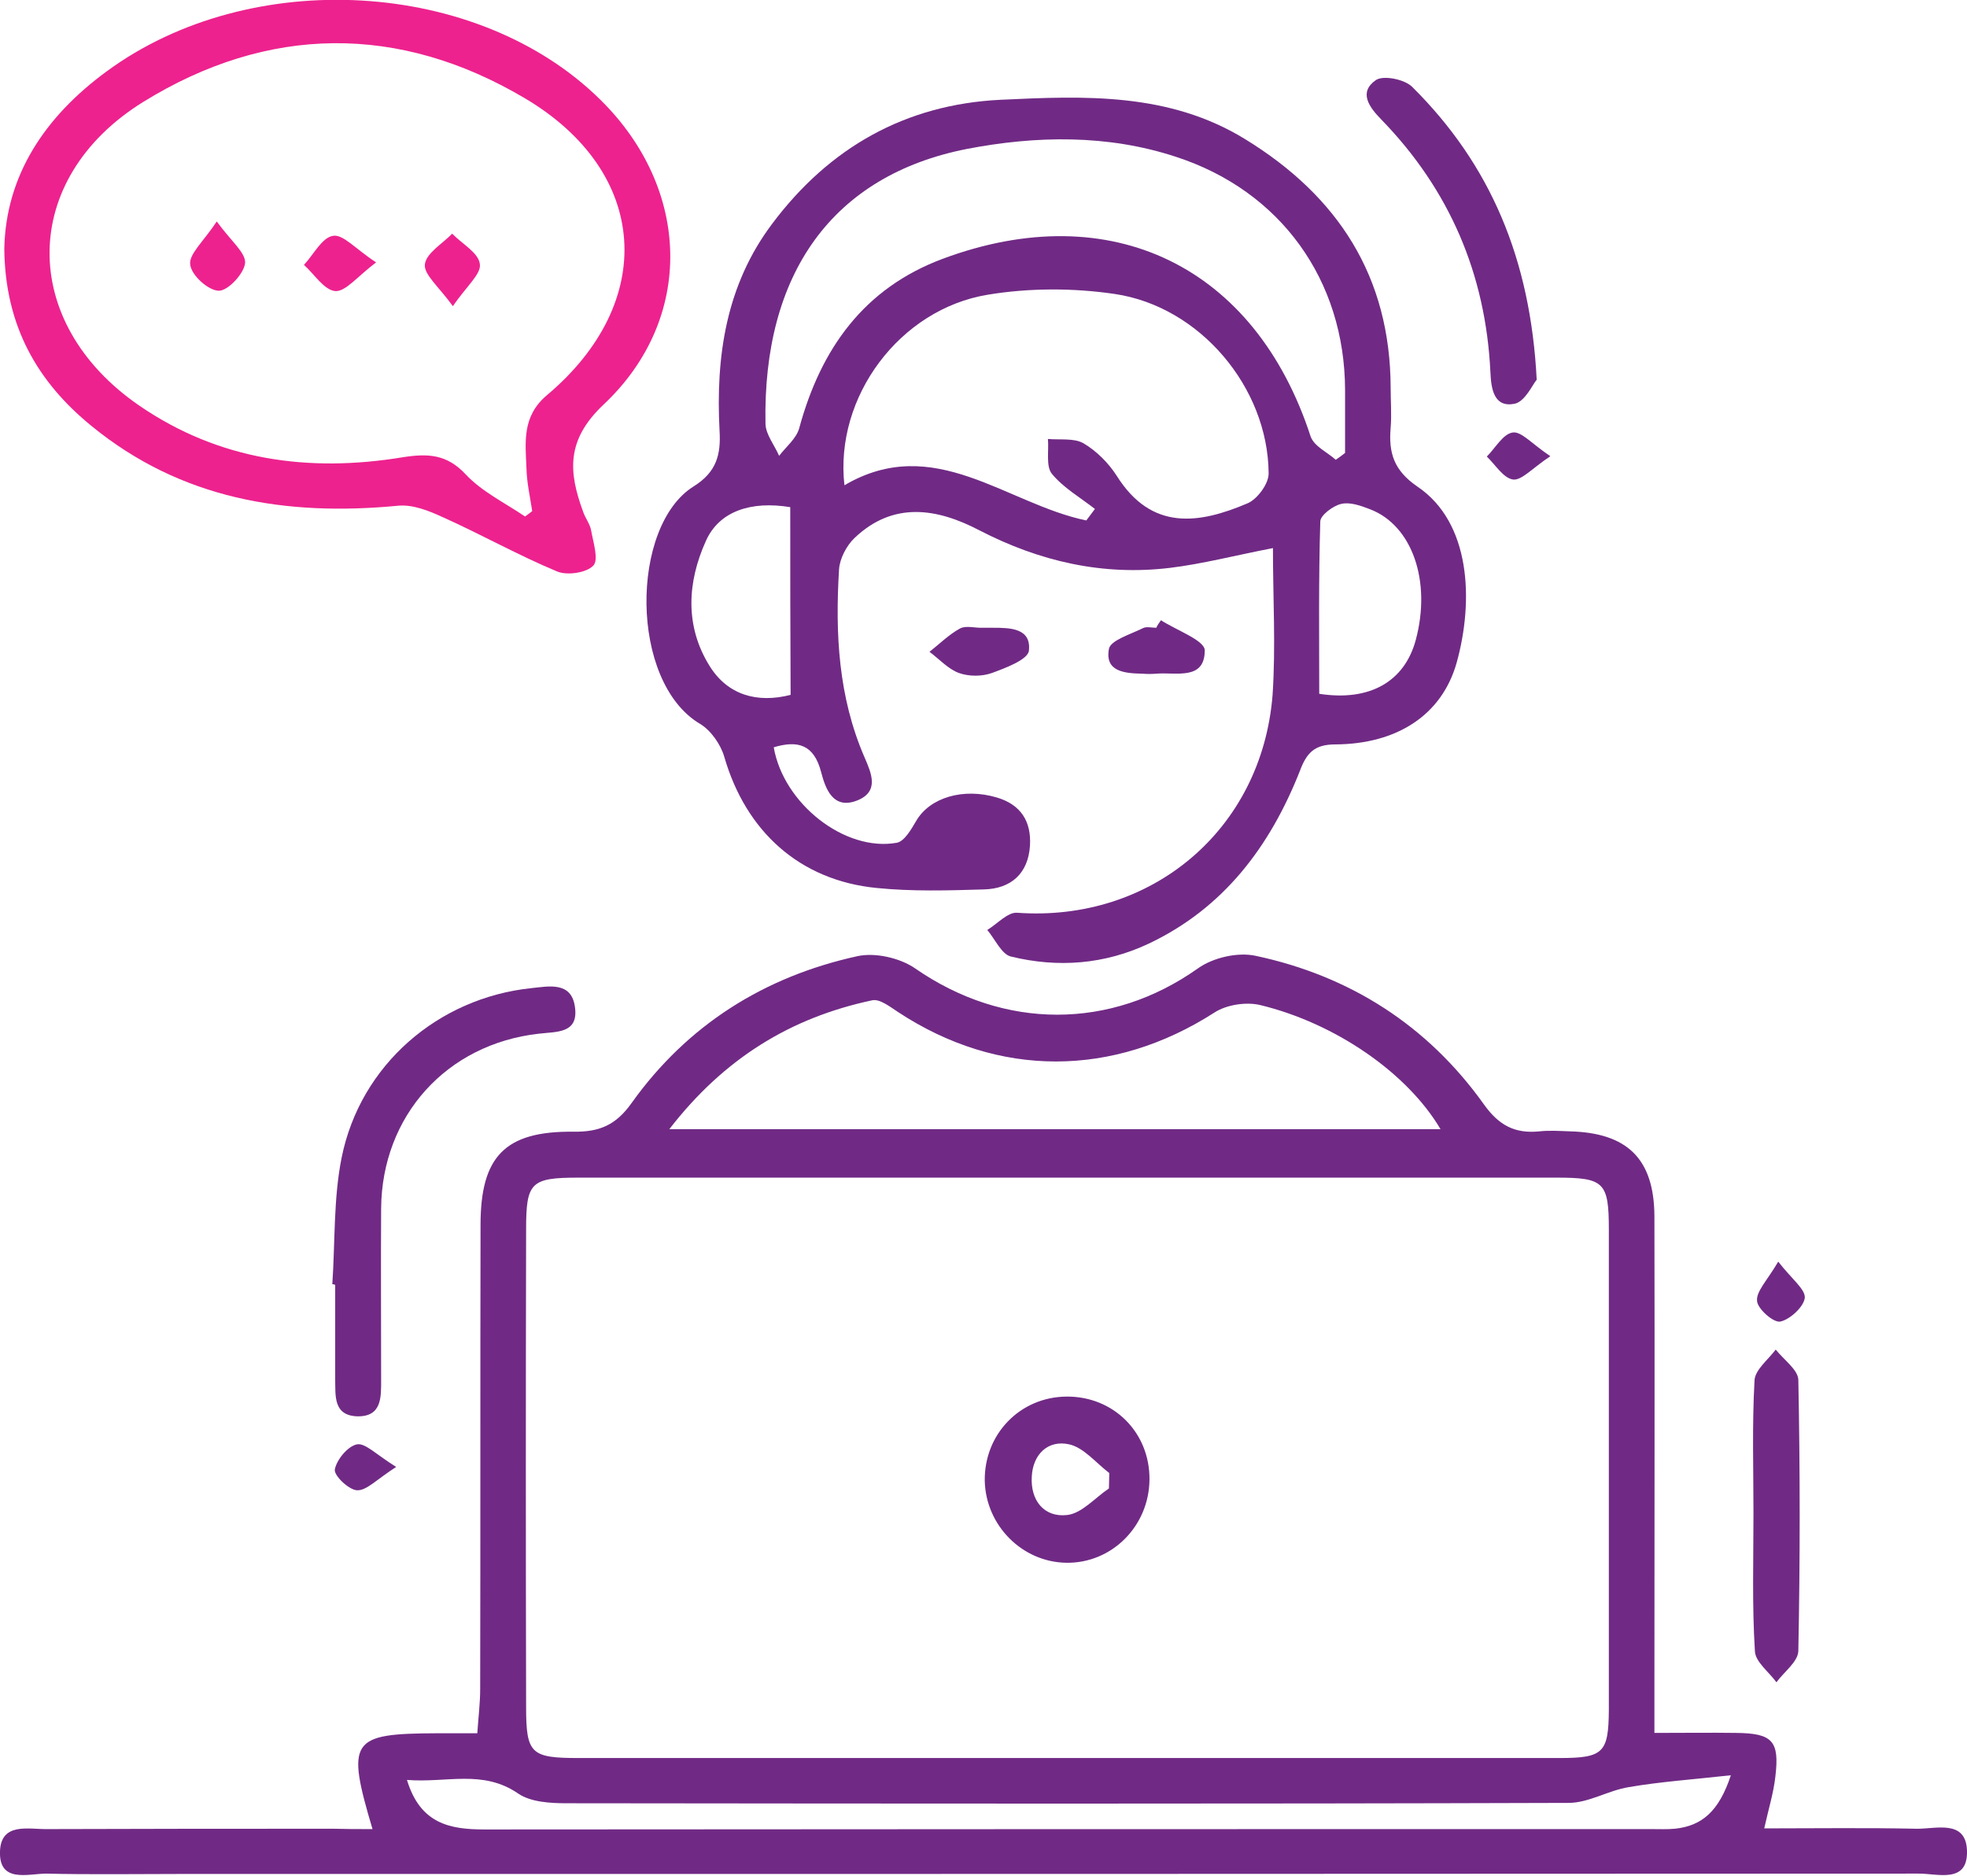 <svg version="1.1" id="Layer_1" xmlns="http://www.w3.org/2000/svg" x="0" y="0" viewBox="0 0 54.81 52.26" style="enable-background:new 0 0 54.81 52.26" xml:space="preserve"><style>.st12{fill:#702a85}.st22{fill:#ed228e}</style><path class="st12" d="M10.38 50.96c-.74-2.49-.61-2.66 1.79-2.67h1.13c.03-.45.08-.84.08-1.23.01-4.31 0-8.62.01-12.93 0-1.91.68-2.62 2.59-2.6.72.01 1.18-.18 1.62-.8 1.55-2.17 3.69-3.52 6.29-4.09.5-.11 1.19.05 1.61.34 2.48 1.72 5.45 1.72 7.88 0 .42-.3 1.11-.46 1.61-.35 2.63.56 4.79 1.94 6.36 4.14.42.59.87.82 1.55.75.28-.03.56-.01.84 0 1.6.04 2.35.76 2.36 2.36.01 4.37 0 8.74 0 13.11v1.29c.85 0 1.56-.01 2.27 0 1.02.01 1.22.22 1.1 1.22-.05.45-.19.9-.31 1.44 1.44 0 2.84-.02 4.24.01.54.01 1.38-.27 1.41.61.03.94-.84.63-1.36.64-16.14.01-32.29.01-48.43.01-1.25 0-2.5.02-3.75-.01-.51.01-1.3.26-1.27-.62.03-.82.8-.61 1.33-.62 2.65-.01 5.31-.01 7.96-.01.34.01.68.01 1.09.01zm19.31-1.98h13.77c1.22 0 1.36-.15 1.37-1.33V34.26c0-1.32-.13-1.45-1.45-1.45H16.12c-1.33 0-1.46.13-1.46 1.44-.01 4.43-.01 8.87 0 13.3 0 1.31.13 1.43 1.46 1.43h13.57zm10.45-17.52c-.92-1.56-2.92-2.95-5.03-3.46-.39-.09-.93-.01-1.27.21-2.82 1.81-6.01 1.83-8.81-.01-.23-.15-.52-.38-.73-.33-2.26.48-4.12 1.61-5.65 3.59h21.49zm8.09 18c-1.08.12-1.97.18-2.84.33-.57.09-1.12.44-1.68.44-9.3.03-18.61.02-27.92.01-.45 0-1-.03-1.35-.27-.99-.68-2-.29-3.1-.38.37 1.22 1.19 1.38 2.16 1.38 10.84-.01 21.67-.01 32.51-.01.22 0 .44.01.66-.01.76-.08 1.23-.49 1.56-1.49z"/><path class="st12" d="M35.47 15.27c-1.08.21-1.96.44-2.86.55-1.88.23-3.65-.18-5.33-1.05-1.17-.61-2.39-.81-3.47.22-.22.21-.41.57-.43.87-.11 1.79-.02 3.56.71 5.24.19.44.42.95-.2 1.2-.68.27-.89-.33-1.01-.79-.2-.77-.65-.89-1.32-.69.27 1.57 1.98 2.92 3.43 2.66.21-.04.4-.37.54-.61.38-.65 1.31-.93 2.25-.65.67.2.96.67.92 1.34-.05.78-.53 1.2-1.28 1.22-1 .03-2 .06-2.99-.04-2.15-.21-3.65-1.58-4.25-3.66-.1-.34-.37-.73-.67-.91-1.98-1.17-1.95-5.52-.18-6.62.64-.4.76-.89.72-1.55-.11-2.07.18-4.06 1.47-5.77 1.59-2.12 3.71-3.32 6.36-3.45 2.34-.11 4.69-.21 6.82 1.1 2.59 1.59 4.04 3.83 4.05 6.92 0 .37.03.75 0 1.12-.06.7.09 1.19.75 1.64 1.48 1 1.57 3.17 1.09 4.9-.41 1.46-1.66 2.27-3.38 2.28-.58 0-.8.23-.99.74-.83 2.1-2.12 3.82-4.21 4.81-1.23.58-2.53.68-3.84.36-.26-.06-.44-.48-.66-.74.28-.17.57-.5.83-.48 3.73.27 6.82-2.3 7.12-6.07.09-1.36.01-2.69.01-4.09zm-5.2-.77c.08-.11.16-.21.24-.32-.41-.32-.88-.59-1.2-.98-.17-.21-.08-.64-.11-.97.33.03.73-.03.99.12.36.21.7.55.93.91.97 1.54 2.29 1.34 3.65.76.27-.12.59-.55.58-.84-.02-2.38-1.91-4.64-4.29-4.99-1.15-.17-2.38-.17-3.53.02-2.46.4-4.28 2.85-4 5.31 2.5-1.47 4.51.52 6.74.98zm6.95-1.69c.09-.06.17-.12.26-.19v-1.76c-.01-3.05-1.79-5.54-4.71-6.49-1.91-.63-3.91-.59-5.83-.22-3.75.74-5.69 3.48-5.61 7.66.01.3.25.59.38.89.19-.25.48-.48.56-.77.6-2.21 1.8-3.9 4-4.72 4.7-1.75 8.71.22 10.25 4.95.1.28.47.44.7.65zm-.46 6.52c1.42.22 2.38-.35 2.69-1.5.44-1.64-.1-3.19-1.27-3.64-.26-.1-.56-.21-.81-.15-.22.05-.57.31-.58.48-.05 1.61-.03 3.22-.03 4.81zm-14.74-5.2c-1.09-.18-1.98.11-2.35.94-.52 1.15-.59 2.37.1 3.48.5.81 1.32 1.05 2.26.81-.01-1.79-.01-3.52-.01-5.23z"/><path class="st22" d="M.12 6.93c.04-2.04 1.13-3.68 2.85-4.94 4.01-2.95 10.35-2.58 13.76.79 2.52 2.48 2.64 6.09.09 8.49-1.05.99-.98 1.88-.57 2.99.06.18.19.34.22.51.06.34.22.83.06.99-.19.2-.73.28-1.01.16-1.08-.45-2.11-1.03-3.18-1.51-.39-.18-.84-.36-1.25-.32-3.13.3-6.05-.18-8.55-2.23C1.06 10.65.14 9.1.12 6.93zm14.51 7.46c.07-.05.14-.1.2-.15-.06-.4-.15-.79-.16-1.19-.03-.73-.13-1.45.57-2.04 3.08-2.59 2.86-6.21-.61-8.27C11.12.66 7.47.69 3.99 2.84.54 4.98.52 8.99 3.88 11.3c2.23 1.53 4.72 1.87 7.34 1.44.7-.11 1.23-.09 1.76.48.45.48 1.09.79 1.65 1.17z"/><path class="st12" d="M9.26 35.78c.08-1.18.03-2.39.26-3.53.52-2.58 2.69-4.45 5.29-4.72.48-.05 1.11-.19 1.21.52.11.75-.51.69-1.01.75-2.57.29-4.37 2.29-4.39 4.87-.01 1.59 0 3.19 0 4.78 0 .48.02 1.02-.66 1.01-.68-.02-.61-.58-.62-1.04V35.8c-.03-.02-.05-.02-.08-.02zM42.82 10.58c-.11.12-.32.61-.62.67-.57.11-.65-.41-.67-.88-.13-2.73-1.14-5.09-3.05-7.05-.33-.34-.63-.75-.14-1.09.21-.14.8-.02 1.01.19 2.18 2.16 3.3 4.8 3.47 8.16zM48.86 42.18c0-1.24-.04-2.49.03-3.73.02-.29.38-.57.59-.85.22.28.62.56.63.84.05 2.52.05 5.04 0 7.56-.01.3-.4.58-.61.87-.21-.29-.59-.57-.6-.87-.08-1.27-.04-2.54-.04-3.82zM27.39 17.49h.28c.48 0 1.07.01 1 .64-.03.25-.65.48-1.03.62-.28.1-.64.1-.92 0-.3-.11-.55-.39-.82-.59.28-.22.54-.48.85-.65.17-.09.42-.01.64-.02zM32.35 17.28c.43.28 1.22.56 1.22.84 0 .85-.81.6-1.36.65-.12.01-.25.01-.37 0-.49-.01-1.06-.05-.94-.69.04-.24.61-.41.95-.58.1-.05.24-.01.37-.01.03-.07.08-.14.13-.21zM43.2 12.71c-.51.34-.8.68-1.04.65-.27-.04-.49-.41-.73-.64.24-.24.45-.63.72-.67.24-.04.54.32 1.05.66zM49.55 35.15c.38.49.76.77.74 1.01-.03.25-.41.6-.68.66-.19.04-.63-.35-.65-.57-.03-.27.28-.57.59-1.1zM11.04 40.87c-.55.35-.82.66-1.09.65-.23-.01-.65-.41-.62-.58.05-.27.36-.65.62-.7.23-.04.54.29 1.09.63zM29.72 38.91c1.31-.01 2.32 1 2.31 2.31-.01 1.3-1.05 2.34-2.32 2.32-1.23-.02-2.24-1.04-2.27-2.28-.02-1.3.98-2.34 2.28-2.35zm1.18 2.56c0-.14.01-.29.01-.43-.37-.28-.71-.71-1.12-.8-.59-.13-1.01.28-1.04.9-.04.67.35 1.14.98 1.07.41-.04.78-.48 1.17-.74z"/><path class="st22" d="M6.04 6.17c.39.54.8.86.79 1.15-.02.29-.47.78-.73.78-.29 0-.77-.43-.8-.73-.04-.29.37-.64.74-1.2zM12.62 8.53c-.4-.55-.82-.89-.78-1.17.04-.31.49-.57.76-.85.27.28.73.53.77.84.05.28-.37.62-.75 1.18zM10.48 7.31c-.53.4-.85.82-1.14.8-.31-.03-.58-.47-.87-.73.27-.29.5-.76.81-.81.28-.05.63.37 1.2.74z"/></svg>